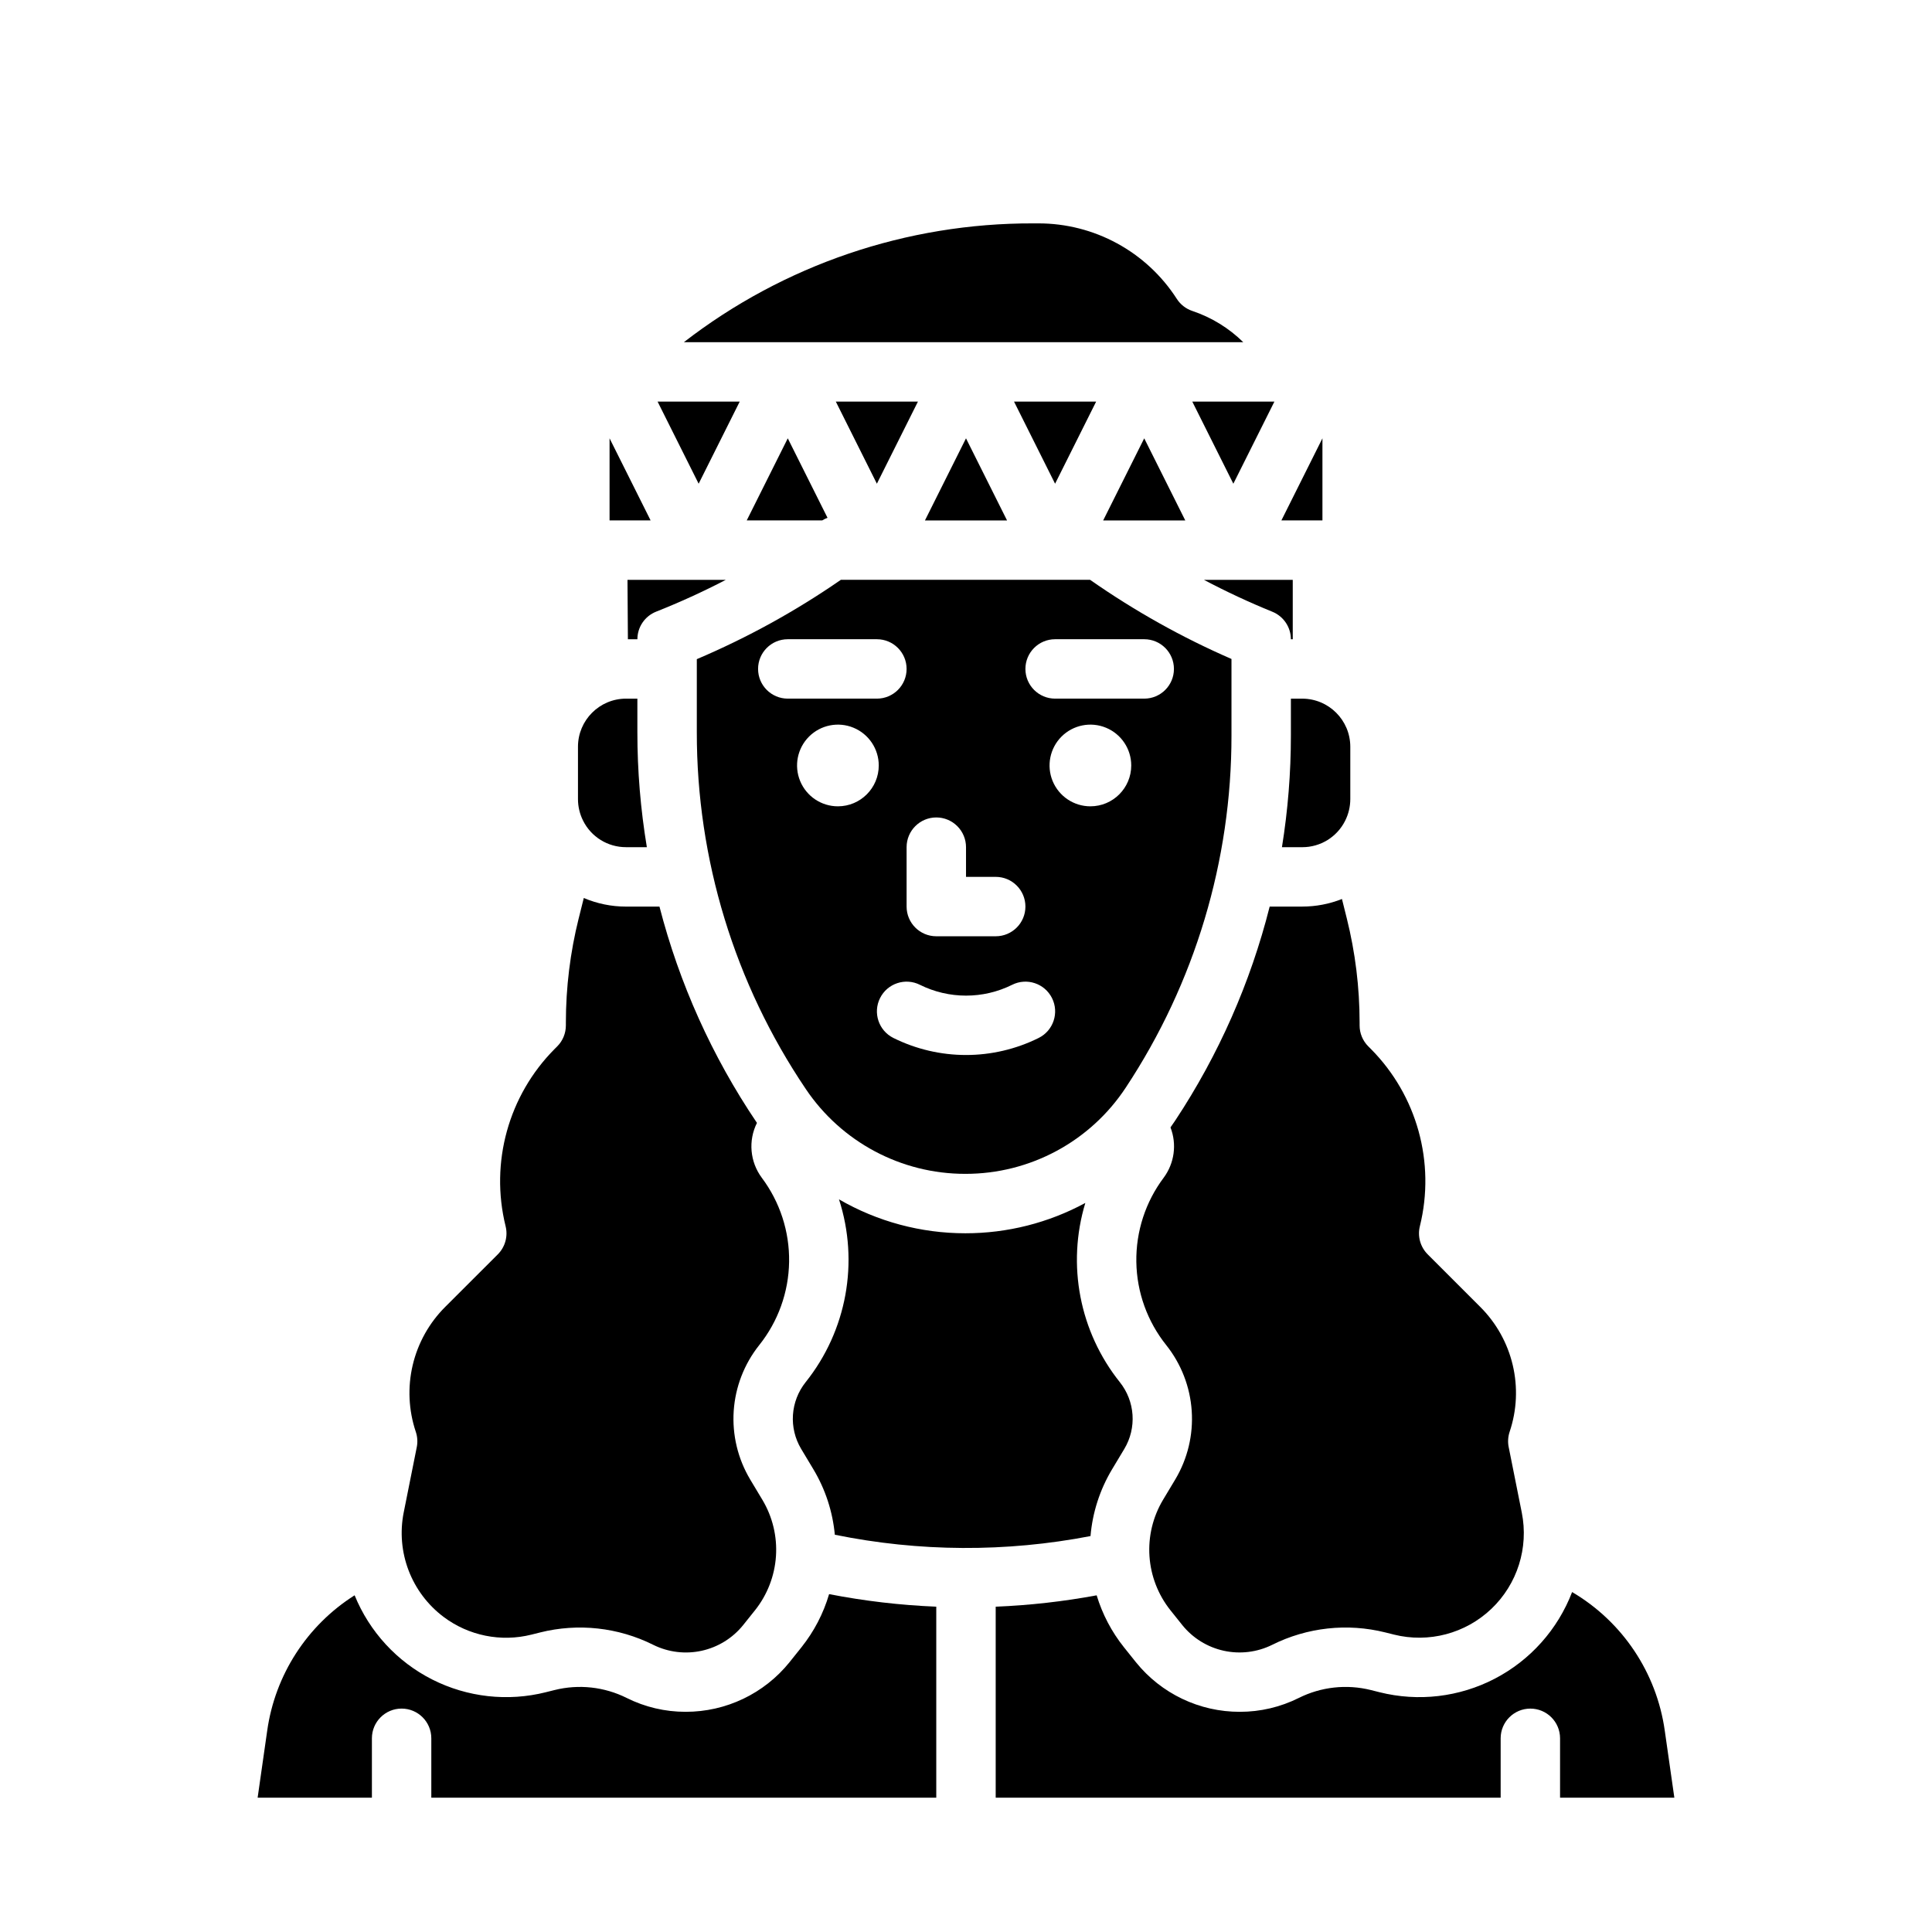 <?xml version="1.0" encoding="UTF-8"?>
<!-- Uploaded to: SVG Repo, www.svgrepo.com, Generator: SVG Repo Mixer Tools -->
<svg fill="#000000" width="800px" height="800px" version="1.1" viewBox="144 144 512 512" xmlns="http://www.w3.org/2000/svg">
 <g>
  <path d="m412.73 250.43 10.879 21.758 10.879-21.758z"/>
  <path d="m486.1 313.41h0.492v-15.742h-23.531c5.891 3.113 11.934 5.934 18.105 8.441 2.977 1.203 4.93 4.09 4.934 7.301z"/>
  <path d="m486.1 329.15v9.773c0 9.91-0.793 19.805-2.371 29.59h5.375c4.828 0.016 9.246-2.715 11.391-7.043 0.883-1.77 1.344-3.719 1.348-5.695v-13.887c-0.008-7.031-5.707-12.727-12.738-12.738z"/>
  <path d="m436.35 281.92h21.758l-10.879-21.758z"/>
  <path d="m389.12 281.92h21.758l-10.879-21.758z"/>
  <path d="m357.55 432.61c9.453 14.055 25.281 22.477 42.215 22.473h0.023c17.145 0.039 33.148-8.562 42.57-22.883 18.289-27.672 28.023-60.113 27.996-93.285v-20.281c-13.156-5.723-25.707-12.75-37.465-20.973h-66.059c-11.977 8.285-24.766 15.328-38.168 21.023v19.344c-0.035 33.707 10.027 66.648 28.887 94.582zm8.504-74.926c-4.379 0-8.324-2.637-10-6.684-1.676-4.043-0.75-8.699 2.348-11.797 3.094-3.094 7.75-4.019 11.793-2.344 4.047 1.676 6.684 5.621 6.684 10 0 5.977-4.848 10.824-10.824 10.824zm53.215 61.383v-0.004c-12.133 6.031-26.391 6.031-38.527 0-3.887-1.941-5.465-6.672-3.519-10.559 1.941-3.891 6.672-5.469 10.559-3.523 7.699 3.828 16.75 3.828 24.449 0 3.891-1.945 8.617-0.367 10.562 3.523 1.941 3.887 0.367 8.617-3.523 10.559zm13.695-61.383c-4.375 0-8.324-2.637-10-6.684-1.672-4.043-0.746-8.699 2.348-11.797 3.098-3.094 7.75-4.019 11.797-2.344 4.043 1.676 6.68 5.621 6.68 10 0 5.977-4.844 10.824-10.824 10.824zm-9.348-44.281h23.617c4.348 0 7.871 3.523 7.871 7.871s-3.523 7.871-7.871 7.871h-23.617c-4.348 0-7.871-3.523-7.871-7.871s3.523-7.871 7.871-7.871zm-31.488 47.23c2.09 0 4.09 0.832 5.566 2.309 1.477 1.477 2.309 3.477 2.309 5.566v7.871h7.871c4.348 0 7.871 3.523 7.871 7.871s-3.523 7.871-7.871 7.871h-15.746c-4.348 0-7.871-3.523-7.871-7.871v-15.742c0-4.348 3.523-7.875 7.871-7.875zm-39.359-47.23h23.617c4.348 0 7.871 3.523 7.871 7.871s-3.523 7.871-7.871 7.871h-23.617c-4.348 0-7.871-3.523-7.871-7.871s3.523-7.871 7.871-7.871z"/>
  <path d="m500.91 387.37-1.277-5.125h-0.004c-3.348 1.328-6.918 2.008-10.523 2.008h-8.629c-5.082 20.145-13.527 39.285-24.977 56.617-0.426 0.645-0.863 1.277-1.309 1.906v0.004c1.727 4.457 1.043 9.488-1.805 13.324-4.824 6.426-7.371 14.273-7.246 22.309 0.121 8.031 2.914 15.797 7.934 22.07 3.965 4.984 6.316 11.055 6.742 17.41 0.43 6.356-1.09 12.688-4.348 18.156l-3.273 5.453c-2.68 4.496-3.926 9.699-3.574 14.918 0.352 5.219 2.285 10.207 5.543 14.301l3.16 3.949h-0.004c2.785 3.449 6.66 5.848 10.988 6.797 4.328 0.949 8.852 0.398 12.824-1.566 9.281-4.637 19.91-5.805 29.973-3.293l2.289 0.57v0.004c9.215 2.305 18.969-0.273 25.844-6.828 6.875-6.555 9.914-16.176 8.051-25.488l-3.473-17.371h-0.004c-0.266-1.344-0.18-2.734 0.25-4.035 1.926-5.707 2.211-11.84 0.828-17.699-1.383-5.859-4.383-11.219-8.656-15.461l-13.887-13.887h0.004c-1.957-1.957-2.742-4.793-2.066-7.477 4.16-16.852-0.77-34.656-13.008-46.965l-0.668-0.668c-1.477-1.477-2.305-3.477-2.301-5.562v-0.762c-0.004-9.305-1.145-18.578-3.398-27.609z"/>
  <path d="m387.26 250.43h-21.758l10.879 21.758z"/>
  <path d="m352.77 260.16-10.879 21.758h19.996c0.449-0.281 0.922-0.512 1.414-0.699z"/>
  <path d="m310.4 313.41h2.516c0-3.231 1.977-6.133 4.981-7.32 6.289-2.492 12.445-5.305 18.445-8.422h-26.051z"/>
  <path d="m459.99 226.41c-1.695-0.566-3.152-1.695-4.121-3.199-8.035-12.5-21.887-20.043-36.746-20.012h-1.324c-33.5-0.094-66.074 10.984-92.57 31.488h148.25c-3.809-3.746-8.422-6.578-13.488-8.277z"/>
  <path d="m356.39 580.55-3.16 3.949h0.004c-6.715 8.332-16.844 13.168-27.547 13.148-5.418 0.008-10.762-1.25-15.605-3.672-5.918-2.953-12.695-3.699-19.113-2.098l-2.285 0.57-0.004 0.004c-10.125 2.547-20.832 1.348-30.148-3.371s-16.613-12.641-20.555-22.312c-12.621 7.984-21.094 21.113-23.168 35.902l-2.535 17.738h30.285v-15.742c0-4.348 3.523-7.871 7.871-7.871 4.348 0 7.871 3.523 7.871 7.871v15.742h133.82v-50.621c-9.535-0.391-19.031-1.504-28.402-3.328-1.504 5.129-3.996 9.914-7.332 14.09z"/>
  <path d="m438.7 533.4 3.273-5.453c1.617-2.711 2.367-5.852 2.156-9-0.211-3.148-1.379-6.16-3.344-8.633-10.691-13.363-14.121-31.137-9.164-47.52-9.758 5.281-20.68 8.043-31.773 8.035h-0.031c-11.758 0.004-23.305-3.102-33.477-8.992 5.387 16.621 2.059 34.836-8.855 48.477-1.965 2.473-3.129 5.484-3.344 8.633-0.211 3.148 0.543 6.289 2.156 9l3.273 5.453c3.16 5.277 5.098 11.195 5.668 17.32 22.344 4.555 45.367 4.676 67.758 0.355 0.531-6.246 2.481-12.293 5.703-17.676z"/>
  <path d="m261.52 572.47c6.668 5.023 15.25 6.754 23.344 4.715l2.285-0.57 0.004-0.004c10.062-2.512 20.695-1.348 29.973 3.289 3.973 1.969 8.496 2.519 12.824 1.57 4.328-0.953 8.207-3.348 10.988-6.801l3.16-3.949v0.004c3.254-4.094 5.188-9.082 5.539-14.305 0.352-5.219-0.895-10.422-3.574-14.914l-3.273-5.453h0.004c-3.262-5.469-4.777-11.805-4.352-18.156 0.43-6.356 2.781-12.426 6.746-17.41 5.016-6.273 7.809-14.039 7.934-22.074 0.125-8.031-2.426-15.879-7.246-22.305-3.133-4.219-3.625-9.84-1.273-14.535-0.039-0.055-0.078-0.105-0.113-0.164v0.004c-11.77-17.449-20.469-36.777-25.723-57.156h-8.855c-3.848 0.004-7.66-0.773-11.199-2.281l-1.348 5.398h-0.004c-2.254 9.031-3.394 18.305-3.398 27.609v0.762c0 2.09-0.828 4.094-2.305 5.57l-0.668 0.664c-12.234 12.309-17.164 30.109-13.004 46.961 0.676 2.684-0.109 5.523-2.066 7.481l-13.891 13.879c-4.273 4.246-7.273 9.602-8.656 15.465-1.383 5.859-1.098 11.992 0.824 17.699 0.434 1.297 0.523 2.688 0.254 4.031l-3.473 17.371-0.004 0.004c-1.008 5.125-0.555 10.434 1.309 15.312 1.867 4.883 5.066 9.141 9.238 12.289z"/>
  <path d="m587.72 620.41-2.535-17.738c-2.152-15.359-11.195-28.895-24.559-36.762-3.793 9.898-11.082 18.066-20.488 22.957-9.406 4.894-20.277 6.168-30.562 3.586l-2.289-0.574h0.004c-6.418-1.602-13.199-0.855-19.113 2.102-4.848 2.418-10.191 3.676-15.609 3.668-10.699 0.023-20.832-4.816-27.543-13.148l-3.16-3.949c-3.266-4.086-5.723-8.762-7.238-13.773-8.836 1.637-17.777 2.644-26.758 3.012v50.621h133.82v-15.742c0-4.348 3.523-7.871 7.871-7.871s7.871 3.523 7.871 7.871v15.742z"/>
  <path d="m340.03 250.43h-21.762l10.879 21.758z"/>
  <path d="m470.85 272.19 10.879-21.758h-21.758z"/>
  <path d="m494.46 260.16-10.879 21.758h10.879z"/>
  <path d="m305.54 260.16v21.758h10.879z"/>
  <path d="m309.9 368.51h5.523c-1.672-10.074-2.516-20.266-2.512-30.477v-8.887h-3.012c-7.027 0.012-12.723 5.711-12.73 12.738v13.887c0 1.977 0.461 3.926 1.344 5.695 2.144 4.324 6.559 7.055 11.387 7.043z"/>
 </g>
</svg>